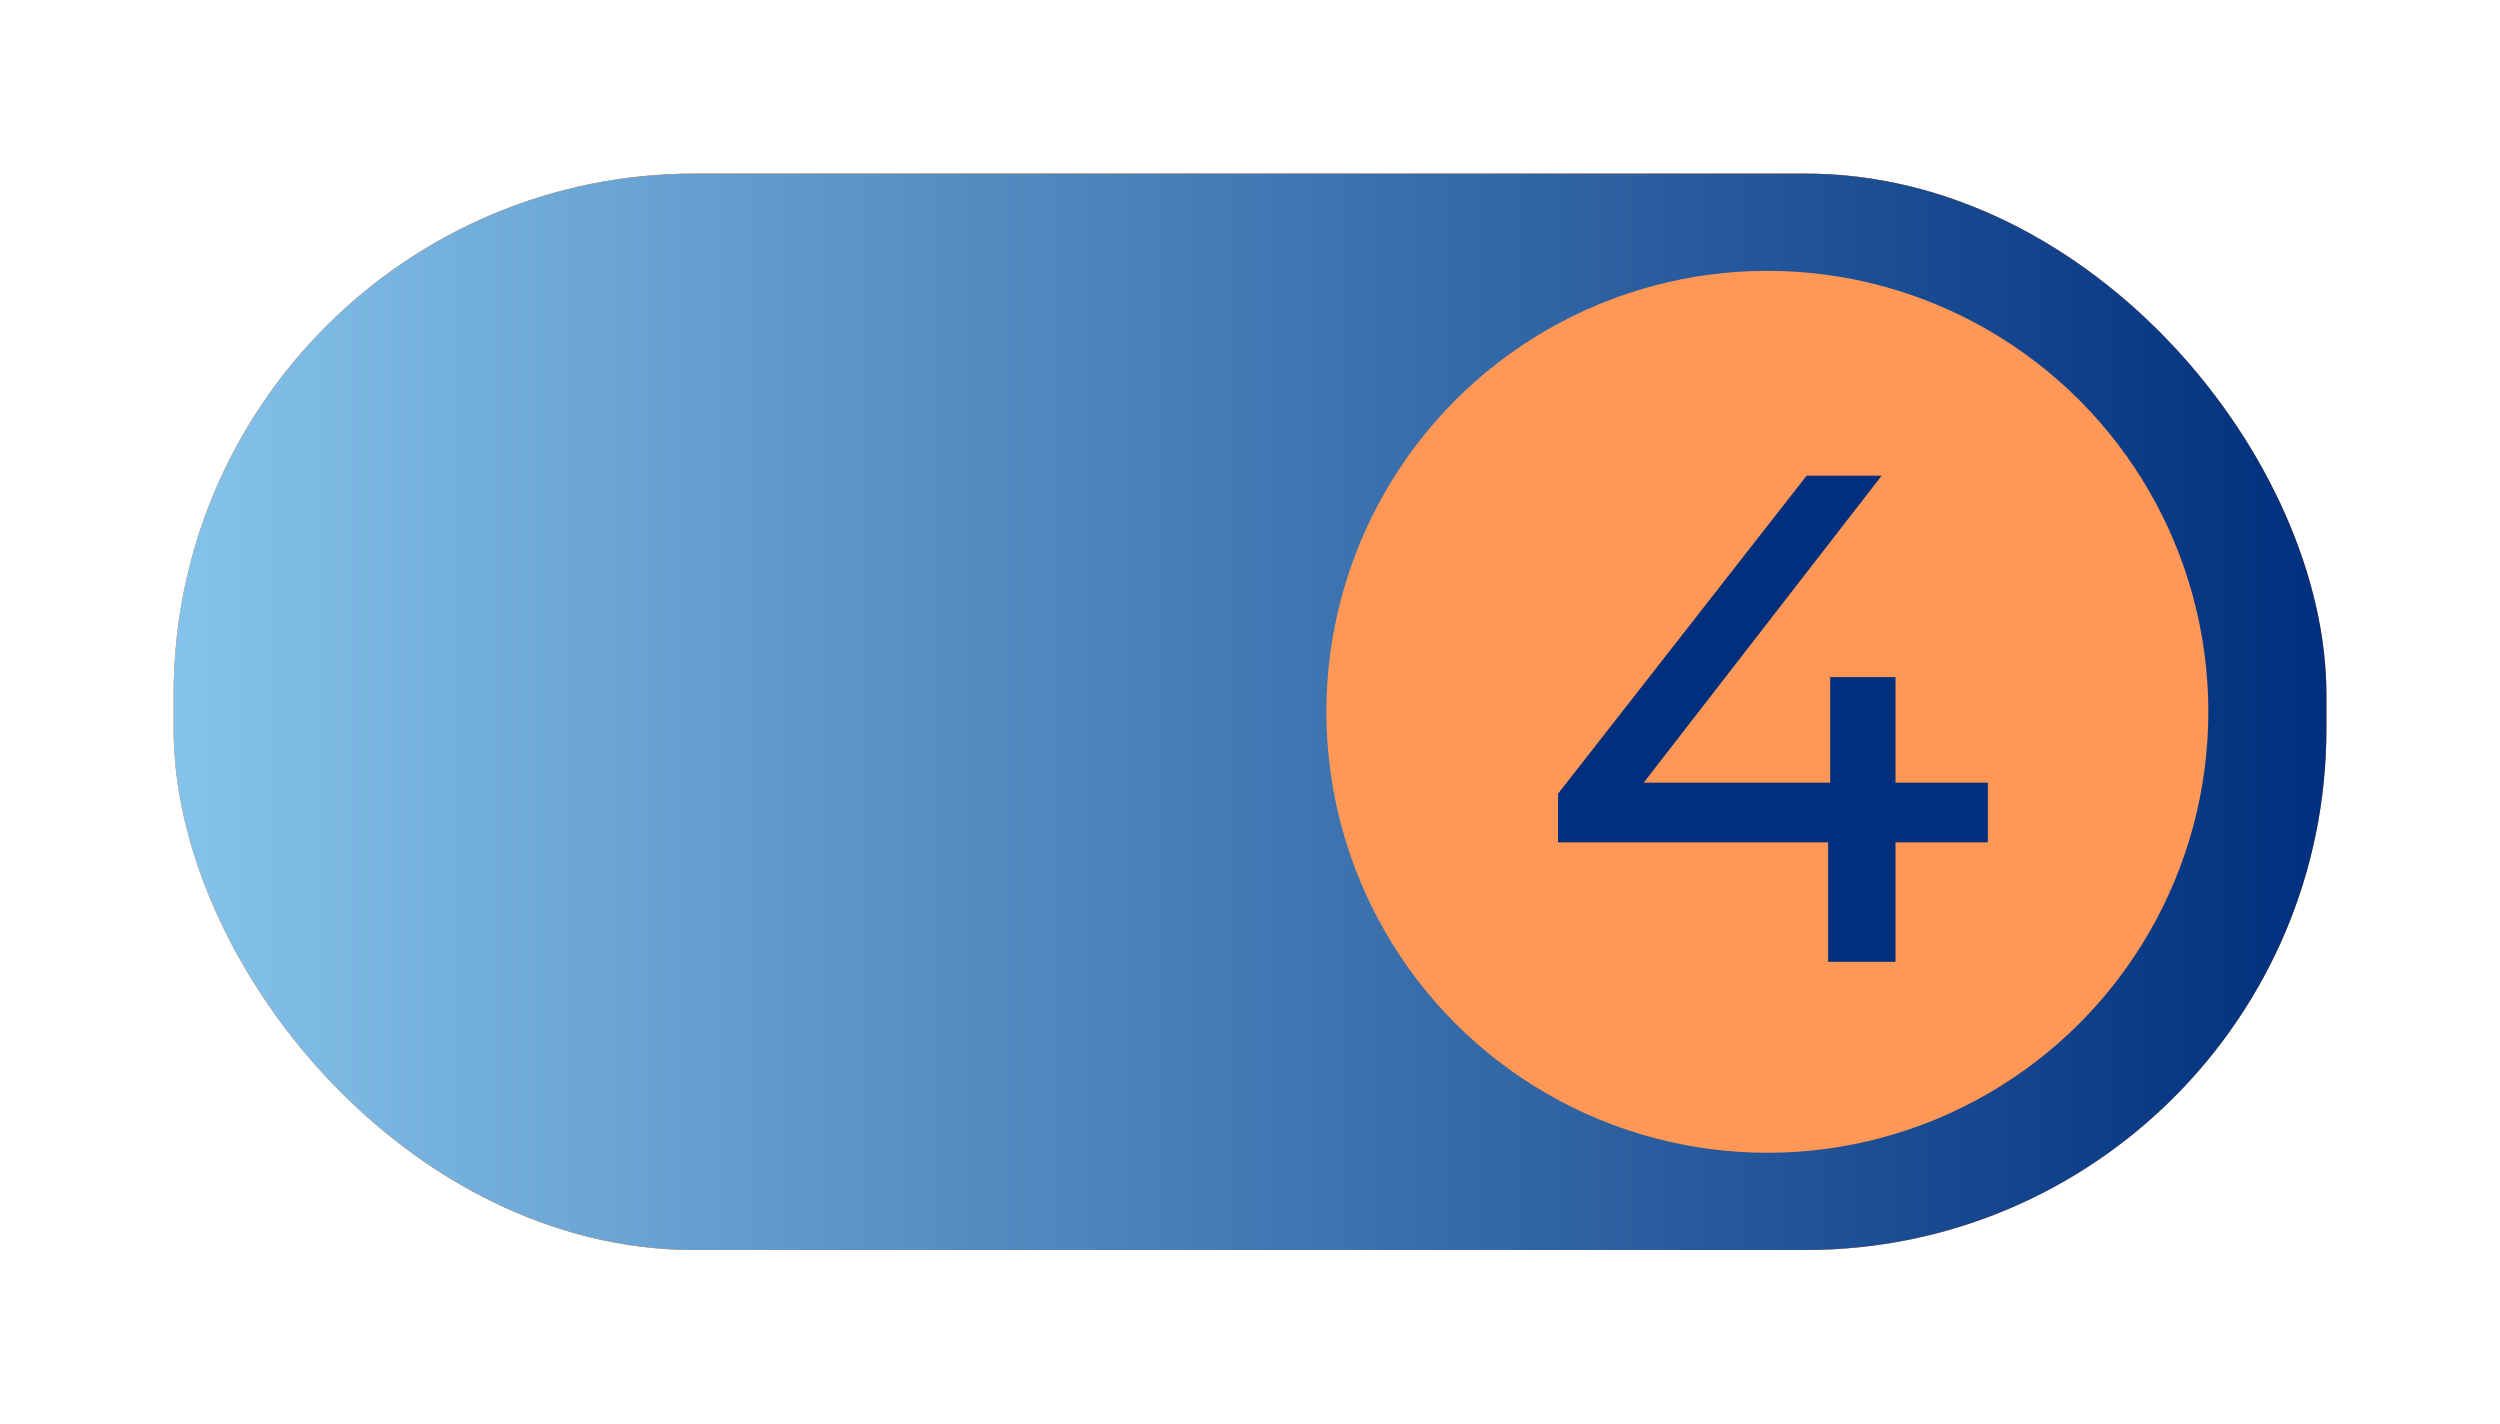 <?xml version="1.0" encoding="UTF-8"?> <svg xmlns="http://www.w3.org/2000/svg" width="720" height="410" viewBox="0 0 720 410" fill="none"><g filter="url(#filter0_f_653_61)"><rect x="50" y="50" width="620" height="310" rx="150" fill="#FF9756"></rect></g><g filter="url(#filter1_f_653_61)"><rect x="50" y="50" width="620" height="310" rx="150" fill="#FF9756"></rect></g><rect x="50" y="50" width="620" height="310" rx="150" fill="url(#paint0_linear_653_61)"></rect><circle cx="509" cy="205" r="127" fill="#FF9756"></circle><path d="M448.705 242.6V228.6L520.305 137H541.905L470.905 228.6L460.705 225.4H572.505V242.6H448.705ZM526.505 277V242.6L527.105 225.4V195H545.905V277H526.505Z" fill="#002F7D"></path><defs><filter id="filter0_f_653_61" x="0" y="0" width="720" height="410" filterUnits="userSpaceOnUse" color-interpolation-filters="sRGB"><feFlood flood-opacity="0" result="BackgroundImageFix"></feFlood><feBlend mode="normal" in="SourceGraphic" in2="BackgroundImageFix" result="shape"></feBlend><feGaussianBlur stdDeviation="25" result="effect1_foregroundBlur_653_61"></feGaussianBlur></filter><filter id="filter1_f_653_61" x="0" y="0" width="720" height="410" filterUnits="userSpaceOnUse" color-interpolation-filters="sRGB"><feFlood flood-opacity="0" result="BackgroundImageFix"></feFlood><feBlend mode="normal" in="SourceGraphic" in2="BackgroundImageFix" result="shape"></feBlend><feGaussianBlur stdDeviation="25" result="effect1_foregroundBlur_653_61"></feGaussianBlur></filter><linearGradient id="paint0_linear_653_61" x1="50" y1="205" x2="670" y2="205" gradientUnits="userSpaceOnUse"><stop stop-color="#85C3EA"></stop><stop offset="1" stop-color="#002F7D"></stop></linearGradient></defs></svg> 